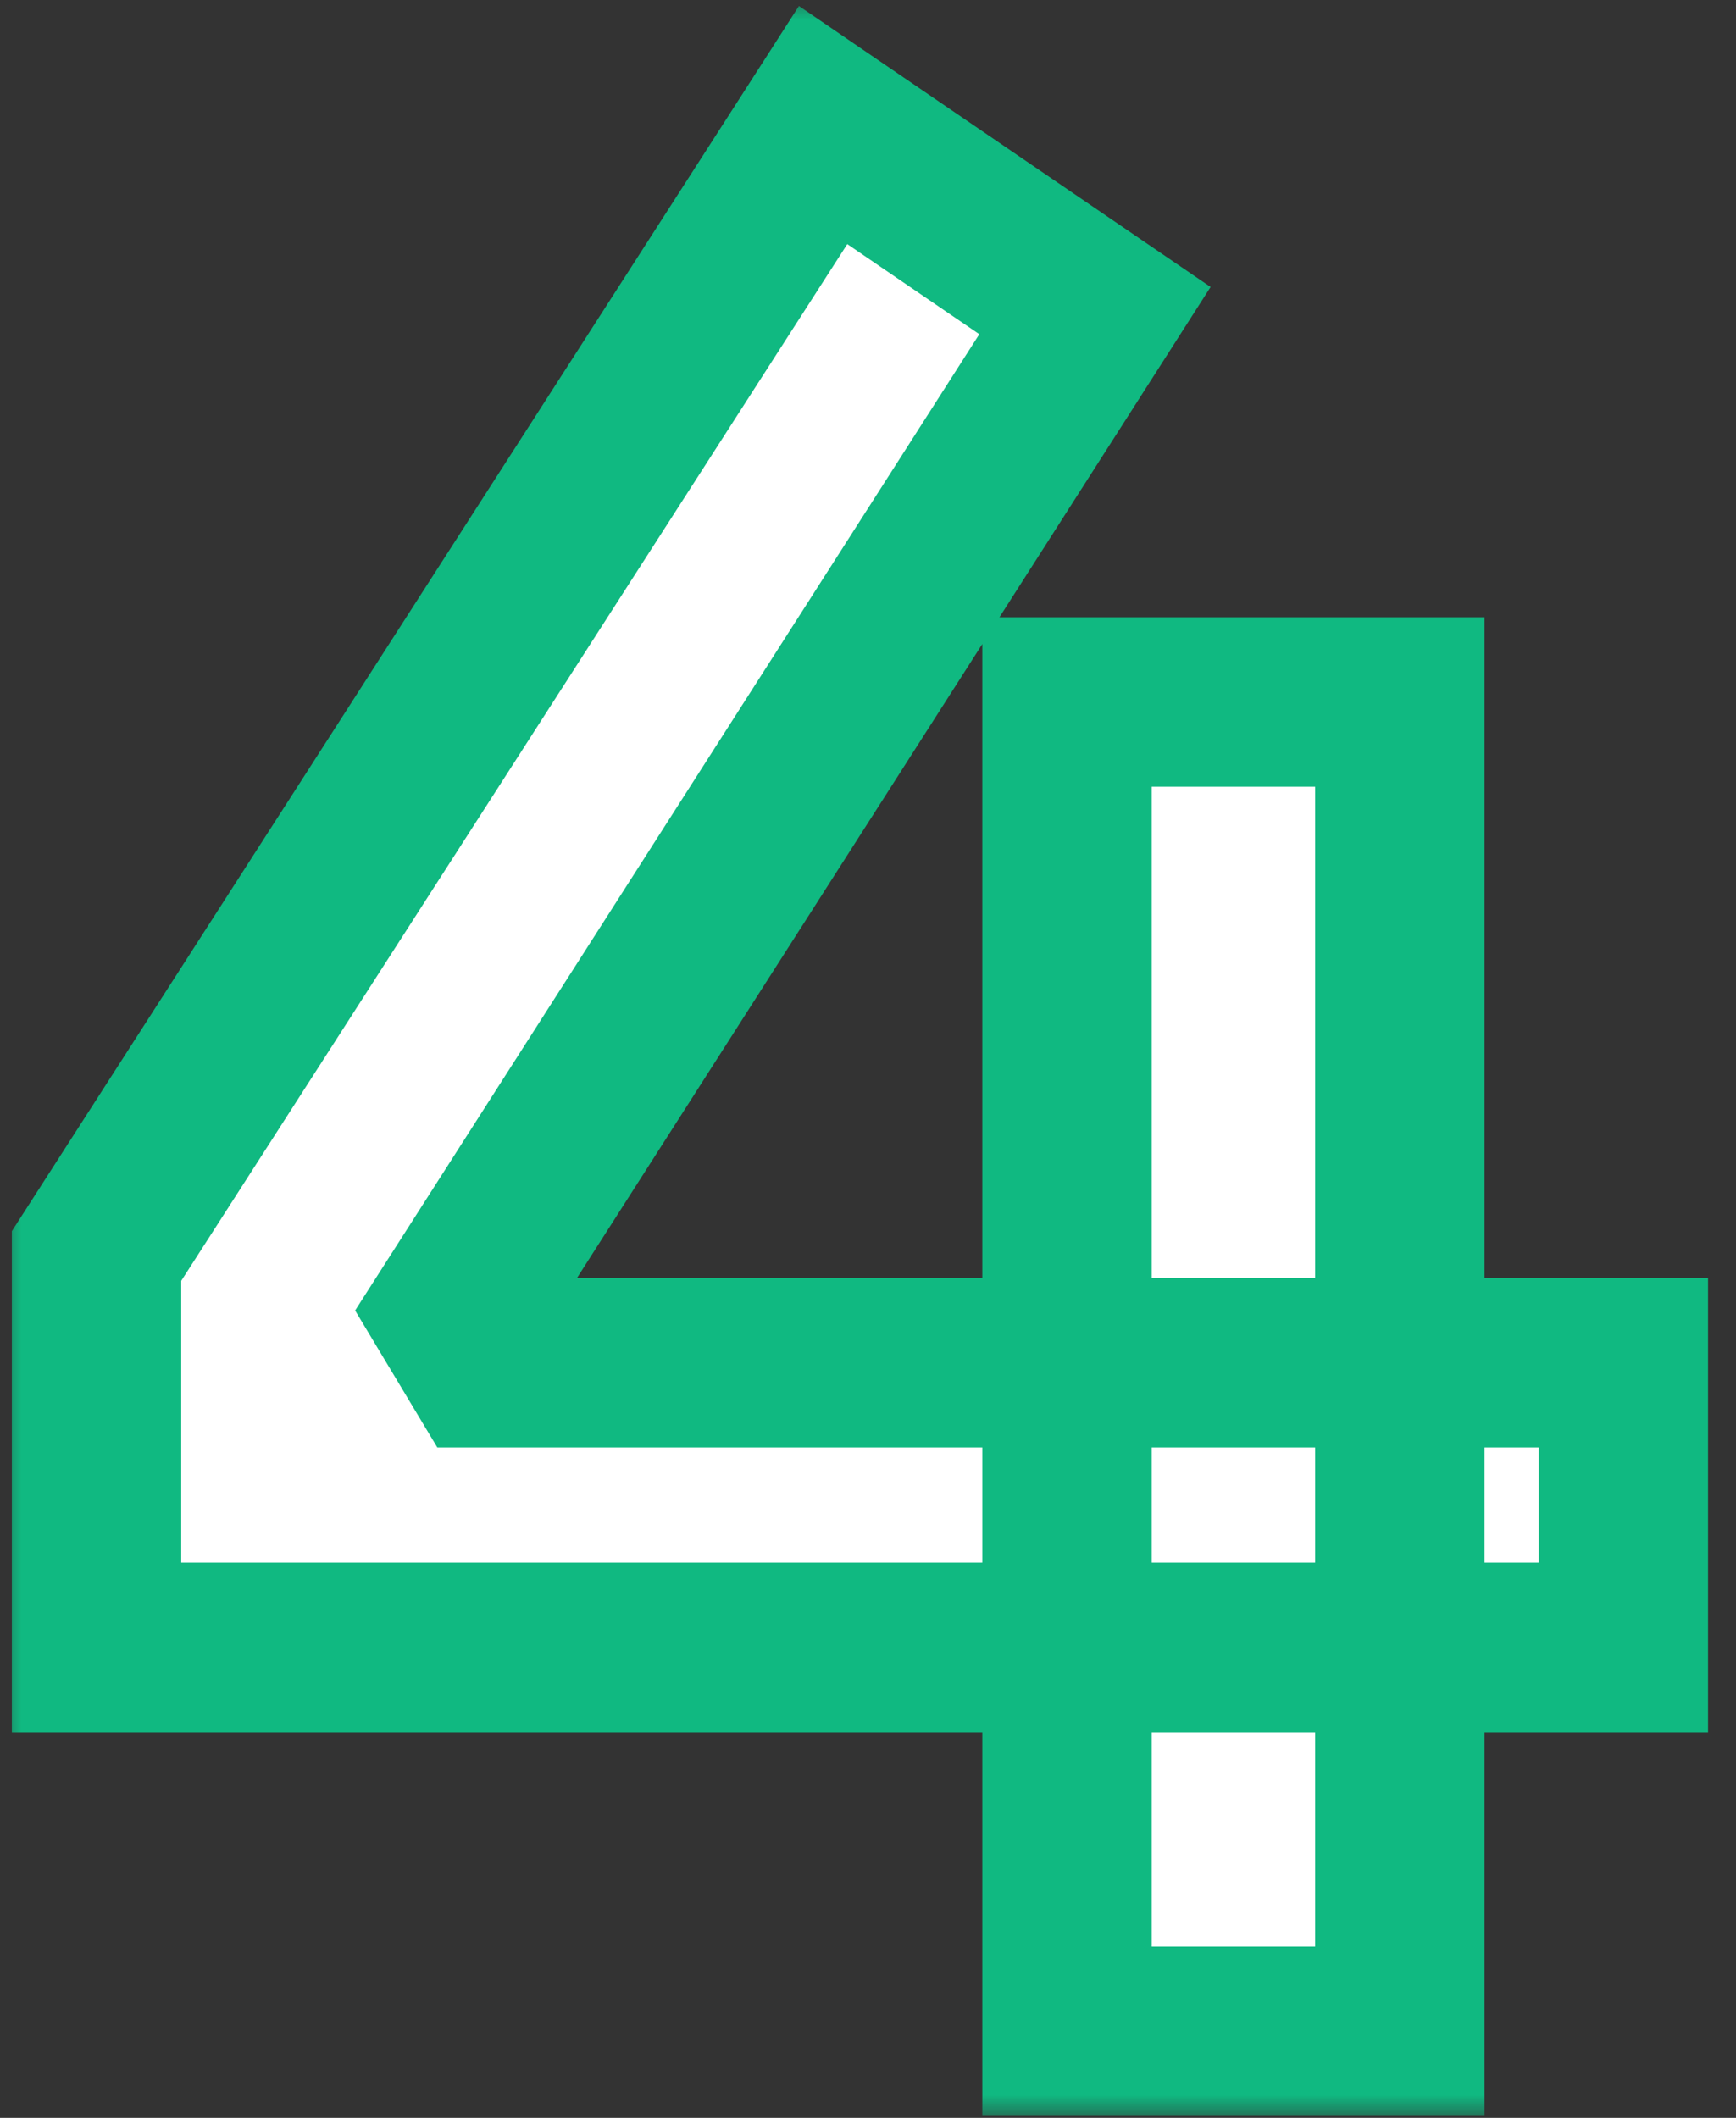 <svg width="41" height="50" viewBox="0 0 41 50" fill="none" xmlns="http://www.w3.org/2000/svg">
<rect x="0" y="0" width="41" height="50" fill="#333333" stroke="none"/>
<mask id="path-1-outside-1_13_639" maskUnits="userSpaceOnUse" x="0" y="-0.047" width="41" height="50" fill="black">
<rect fill="white" y="-0.047" width="41" height="50"/>
<path d="M2.28 38.893V29.653L19.44 2.953L25.86 7.333L10.74 30.973L11.46 32.173H38.34V38.893H2.28ZM25.2 47.953V16.573H33.06V47.953H25.2Z"/>
</mask>
<path d="M2.28 38.893V29.653L19.44 2.953L25.86 7.333L10.74 30.973L11.46 32.173H38.34V38.893H2.28ZM25.2 47.953V16.573H33.06V47.953H25.2Z" fill="white"/>
<path d="M2.28 38.893H0.28V40.893H2.28V38.893ZM2.28 29.653L0.598 28.572L0.28 29.066V29.653H2.28ZM19.44 2.953L20.567 1.301L18.869 0.142L17.758 1.872L19.44 2.953ZM25.86 7.333L27.545 8.411L28.591 6.775L26.987 5.681L25.86 7.333ZM10.74 30.973L9.055 29.895L8.387 30.939L9.025 32.002L10.74 30.973ZM11.46 32.173L9.745 33.202L10.328 34.173H11.46V32.173ZM38.34 32.173H40.34V30.173H38.34V32.173ZM38.34 38.893V40.893H40.34V38.893H38.34ZM25.2 47.953H23.2V49.953H25.2V47.953ZM25.2 16.573V14.573H23.2V16.573H25.2ZM33.06 16.573H35.06V14.573H33.06V16.573ZM33.06 47.953V49.953H35.06V47.953H33.06ZM2.28 38.893H4.28V29.653H2.28H0.28V38.893H2.28ZM2.28 29.653L3.962 30.734L21.122 4.034L19.44 2.953L17.758 1.872L0.598 28.572L2.28 29.653ZM19.44 2.953L18.313 4.605L24.733 8.985L25.86 7.333L26.987 5.681L20.567 1.301L19.44 2.953ZM25.86 7.333L24.175 6.255L9.055 29.895L10.74 30.973L12.425 32.051L27.545 8.411L25.86 7.333ZM10.74 30.973L9.025 32.002L9.745 33.202L11.46 32.173L13.175 31.144L12.455 29.944L10.74 30.973ZM11.46 32.173V34.173H38.34V32.173V30.173H11.46V32.173ZM38.34 32.173H36.34V38.893H38.34H40.34V32.173H38.34ZM38.34 38.893V36.893H2.28V38.893V40.893H38.34V38.893ZM25.2 47.953H27.2V16.573H25.2H23.2V47.953H25.2ZM25.2 16.573V18.573H33.06V16.573V14.573H25.2V16.573ZM33.06 16.573H31.06V47.953H33.06H35.06V16.573H33.06ZM33.06 47.953V45.953H25.2V47.953V49.953H33.06V47.953Z" fill="#10B981" mask="url(#path-1-outside-1_13_639)"/>
</svg>
